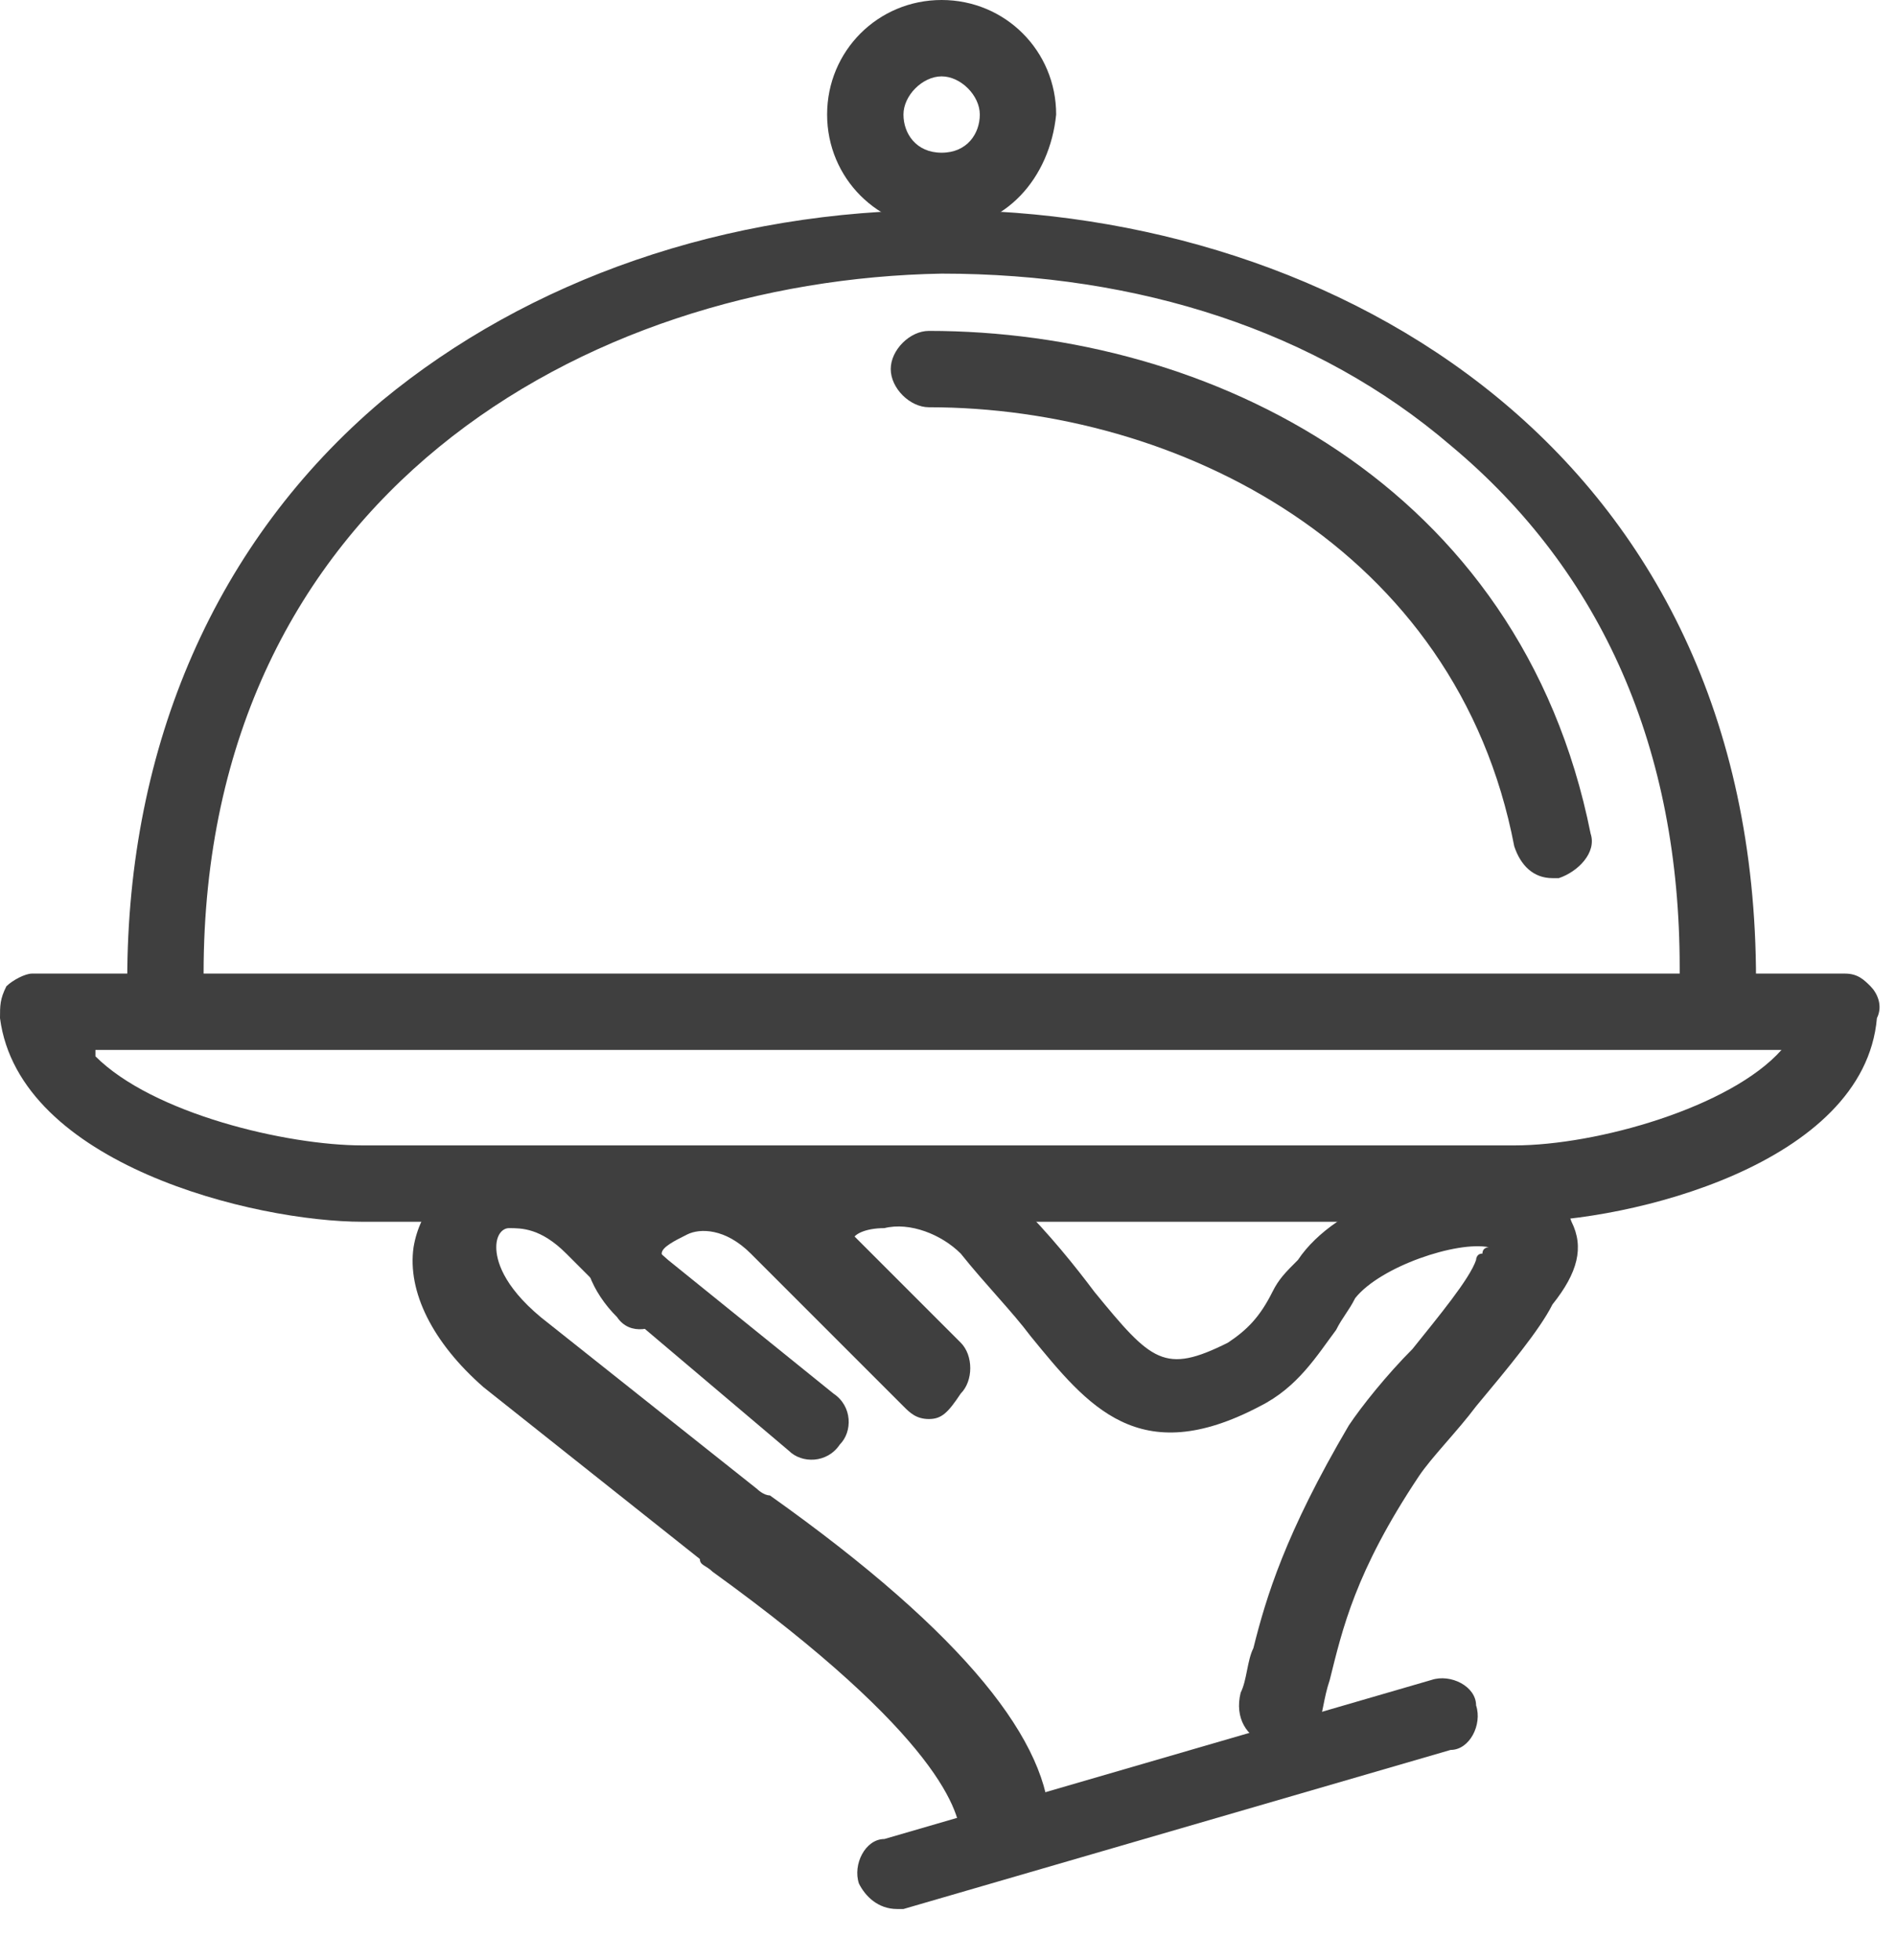 <?xml version="1.0" encoding="utf-8"?>
<!-- Generator: Adobe Illustrator 18.0.0, SVG Export Plug-In . SVG Version: 6.00 Build 0)  -->
<!DOCTYPE svg PUBLIC "-//W3C//DTD SVG 1.1//EN" "http://www.w3.org/Graphics/SVG/1.1/DTD/svg11.dtd">
<svg version="1.1" id="Layer_1" xmlns="http://www.w3.org/2000/svg" xmlns:xlink="http://www.w3.org/1999/xlink" x="0px" y="0px"
	 viewBox="0 0 29.8 30.8" enable-background="new 0 0 29.8 30.8" xml:space="preserve">
<g>
	<path fill="#3F3F3F" d="M23.9,19.2H5.7C4,19.2,0.3,18.3,0,16c0-0.2,0-0.3,0.1-0.5c0.1-0.1,0.3-0.2,0.4-0.2H29
		c0.2,0,0.3,0.1,0.4,0.2c0.1,0.1,0.2,0.3,0.1,0.5C29.3,18.3,25.6,19.2,23.9,19.2C23.9,19.2,23.9,19.2,23.9,19.2z M1.5,16.6
		C2.4,17.5,4.5,18,5.7,18l18.1,0c1.3,0,3.4-0.6,4.2-1.5H1.5z"/>
</g>
<g>
	<path fill="#3F3F3F" d="M27,16.2C27,16.2,27,16.2,27,16.2c-0.3,0-0.6-0.3-0.6-0.6l0-0.4c0-3.4-1.2-6.2-3.6-8.2
		c-2.1-1.8-4.9-2.7-8-2.7C9.2,4.4,3.2,7.8,3.2,15.3l0,0.3l-0.6,0.1l-0.6,0l0.6,0l-0.6,0l0-0.3c0-3.7,1.4-6.9,4-9.1
		c2.3-1.9,5.4-3,8.8-3c6.2,0,12.8,3.8,12.8,12.1l0,0.4C27.6,15.9,27.3,16.2,27,16.2z"/>
</g>
<g>
	<path fill="#3F3F3F" d="M14.1,30c-0.3,0-0.5-0.2-0.6-0.4c-0.1-0.3,0.1-0.7,0.4-0.7l8.6-2.5c0.3-0.1,0.7,0.1,0.7,0.4
		c0.1,0.3-0.1,0.7-0.4,0.7L14.2,30C14.2,30,14.1,30,14.1,30z"/>
</g>
<g>
	<path fill="#3F3F3F" d="M20.1,27.4c-0.1,0-0.1,0-0.2,0c-0.3-0.1-0.5-0.4-0.4-0.8c0.1-0.2,0.1-0.5,0.2-0.7c0.2-0.8,0.5-1.8,1.5-3.5
		c0.2-0.3,0.6-0.8,1-1.2c0.4-0.5,0.9-1.1,1-1.4c0,0,0-0.1,0.1-0.1c0-0.1,0.1-0.1,0.1-0.1c-0.5-0.1-1.7,0.3-2.1,0.8
		c-0.1,0.2-0.2,0.3-0.3,0.5c-0.3,0.4-0.6,0.9-1.2,1.2c-1.9,1-2.7,0-3.6-1.1c-0.3-0.4-0.7-0.8-1.1-1.3c-0.3-0.3-0.8-0.5-1.2-0.4
		c-0.3,0-0.5,0.1-0.5,0.2c0.2,0.2,0.2,0.6,0,0.8c-0.2,0.2-0.6,0.3-0.8,0c-0.5-0.5-0.4-0.9-0.4-1.1c0.1-0.5,0.6-0.9,1.2-1
		c0.7-0.2,1.8-0.1,2.6,0.7c0.5,0.5,0.9,1,1.2,1.4c0.9,1.1,1.1,1.3,2.1,0.8c0.3-0.2,0.5-0.4,0.7-0.8c0.1-0.2,0.2-0.3,0.4-0.5
		c0.6-0.9,2.2-1.4,3.2-1.3c0.7,0.1,1,0.4,1.1,0.7c0.2,0.4,0.1,0.8-0.3,1.3c-0.2,0.4-0.7,1-1.2,1.6c-0.3,0.4-0.7,0.8-0.9,1.1
		c-1,1.5-1.2,2.4-1.4,3.2c-0.1,0.3-0.1,0.5-0.2,0.8C20.6,27.2,20.3,27.4,20.1,27.4z"/>
</g>
<g>
	<path fill="#3F3F3F" d="M14.6,22.3c-0.2,0-0.3-0.1-0.4-0.2l-2.4-2.4c-0.4-0.4-0.8-0.4-1-0.3c-0.2,0.1-0.4,0.2-0.4,0.3
		c0,0.1,0.1,0.2,0.1,0.2c0.2,0.2,0.3,0.6,0,0.8c-0.2,0.2-0.6,0.3-0.8,0c-0.4-0.4-0.6-0.9-0.5-1.4c0.1-0.6,0.6-1,1.3-1.2
		c0.8-0.2,1.6,0,2.2,0.6l2.4,2.4c0.2,0.2,0.2,0.6,0,0.8C14.9,22.2,14.8,22.3,14.6,22.3z"/>
</g>
<g>
	<path fill="#3F3F3F" d="M15.7,29.5C15.7,29.5,15.7,29.5,15.7,29.5c-0.4,0-0.6-0.3-0.6-0.6c0-0.4-0.3-1.6-3.9-4.2
		c-0.1-0.1-0.2-0.1-0.2-0.2l-3.4-2.7c-0.8-0.7-1.2-1.5-1.1-2.2c0.1-0.6,0.5-1,1-1.2c0.7-0.2,1.5,0,2.1,0.6l0.9,0.8l2.6,2.1
		c0.3,0.2,0.3,0.6,0.1,0.8c-0.2,0.3-0.6,0.3-0.8,0.1l-2.6-2.2l-0.9-0.9c-0.4-0.4-0.7-0.4-0.9-0.4c-0.1,0-0.2,0.1-0.2,0.3
		c0,0.2,0.1,0.6,0.7,1.1l3.4,2.7c0,0,0.1,0.1,0.2,0.1c3.1,2.2,4.4,3.9,4.4,5.2C16.3,29.3,16,29.5,15.7,29.5z"/>
</g>
<g>
	<path fill="#3F3F3F" d="M24.4,13.8c-0.3,0-0.5-0.2-0.6-0.5c-0.9-4.7-5.3-6.9-9.2-6.9c-0.3,0-0.6-0.3-0.6-0.6c0-0.3,0.3-0.6,0.6-0.6
		l0,0c4.4,0,9.3,2.4,10.4,7.9c0.1,0.3-0.2,0.6-0.5,0.7C24.5,13.8,24.5,13.8,24.4,13.8z"/>
</g>
<g>
	<path fill="#3F3F3F" d="M14.8,3.6c-1,0-1.8-0.8-1.8-1.8c0-1,0.8-1.8,1.8-1.8s1.8,0.8,1.8,1.8C16.5,2.8,15.8,3.6,14.8,3.6z
		 M14.8,1.2c-0.3,0-0.6,0.3-0.6,0.6s0.2,0.6,0.6,0.6s0.6-0.3,0.6-0.6S15.1,1.2,14.8,1.2z"/>
</g>
</svg>
